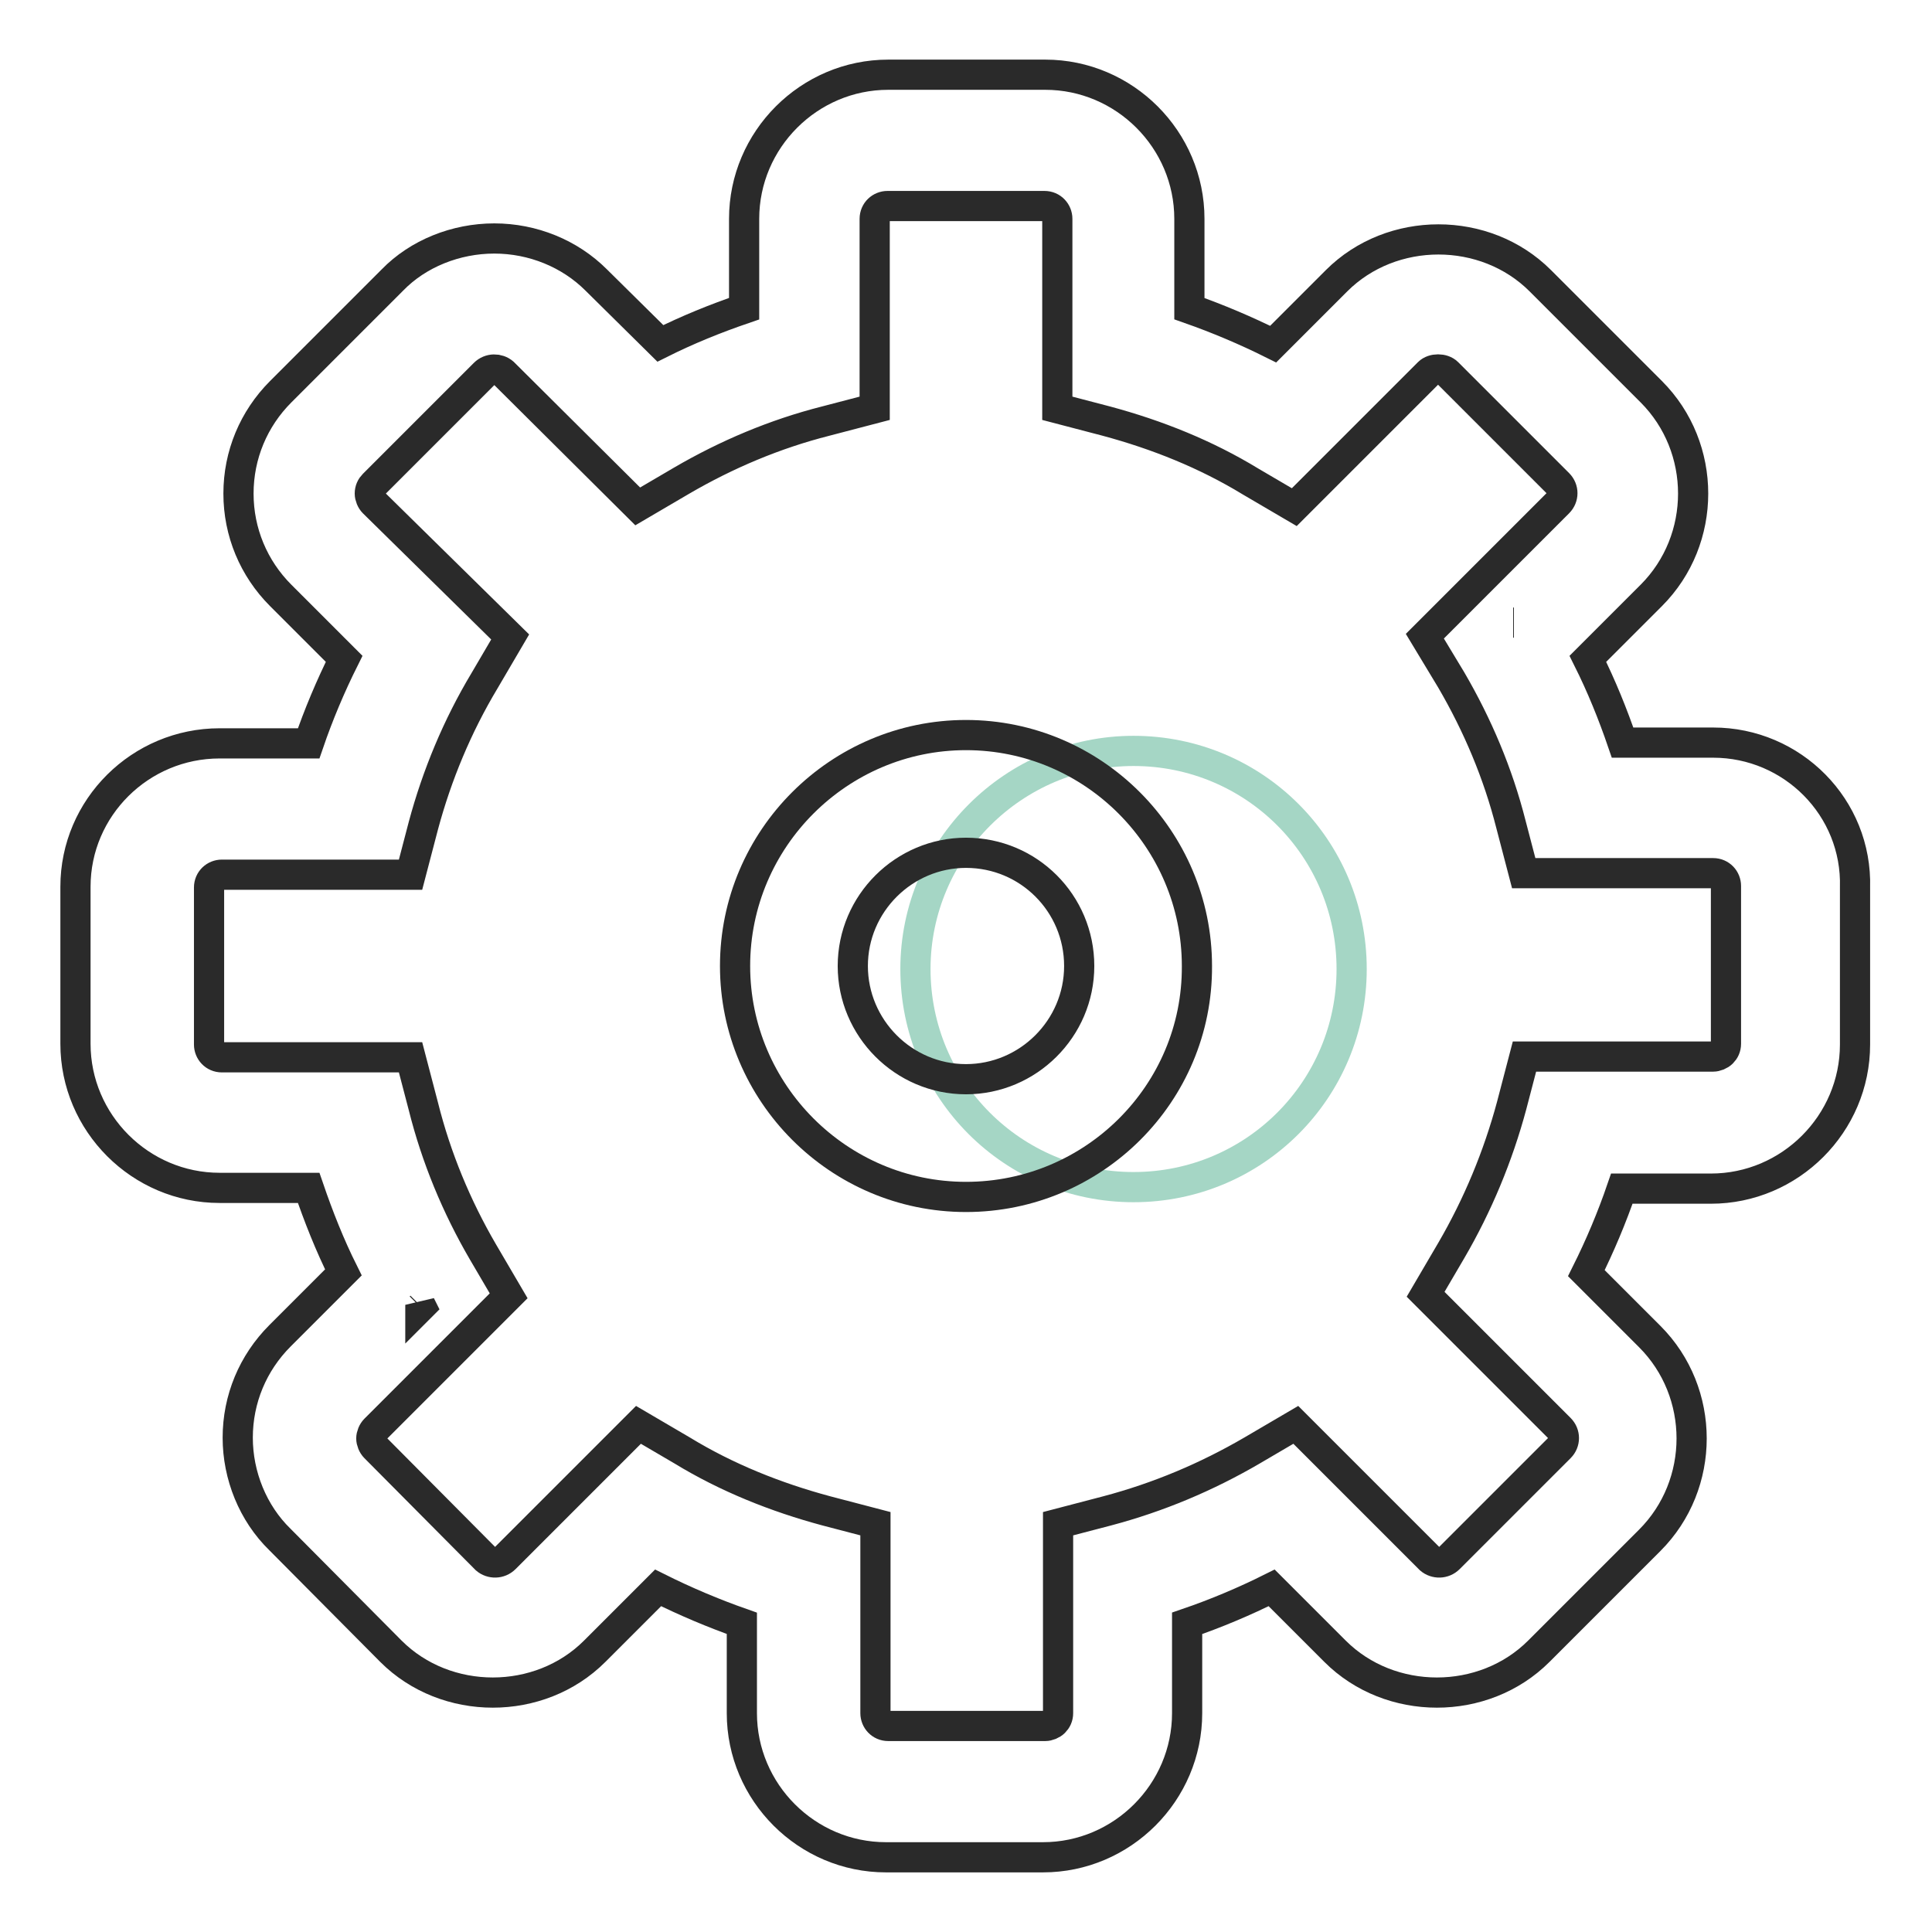 <?xml version="1.0" encoding="utf-8"?>
<!-- Svg Vector Icons : http://www.onlinewebfonts.com/icon -->
<!DOCTYPE svg PUBLIC "-//W3C//DTD SVG 1.1//EN" "http://www.w3.org/Graphics/SVG/1.1/DTD/svg11.dtd">
<svg version="1.1" xmlns="http://www.w3.org/2000/svg" xmlns:xlink="http://www.w3.org/1999/xlink" x="0px" y="0px" viewBox="0 0 256 256" enable-background="new 0 0 256 256" xml:space="preserve">
<g> <path stroke-width="4" fill-opacity="0" stroke="#a5d6c5"  d="M121.3,128.4c0,16,12.9,28.9,28.9,28.9c16,0,28.9-12.9,28.9-28.9c0-16-12.9-28.9-28.9-28.9 C134.3,99.5,121.3,112.5,121.3,128.4z"/> <path stroke-width="4" fill-opacity="0" stroke="#2a2a2a"  d="M227,98.4H215c-1.3-3.8-2.8-7.5-4.6-11.1l8.4-8.4c7.4-7.4,7.4-19.6,0-27l-14.7-14.7c-7.3-7.3-19.7-7.3-27,0 l-8.4,8.4c-3.6-1.8-7.4-3.4-11.1-4.7V29c0-10.5-8.6-19.1-19.1-19.1h-20.8c-10.5,0-19.1,8.6-19.1,19.1v11.9 c-3.8,1.3-7.5,2.8-11.1,4.6L79,37.1c-3.5-3.5-8.4-5.5-13.5-5.5s-10.1,2-13.5,5.5L37.2,51.9c-3.6,3.6-5.6,8.4-5.6,13.5 s2,9.9,5.6,13.5l8.4,8.4c-1.8,3.6-3.4,7.4-4.7,11.2H29.1C18.6,98.5,10,107,10,117.5v20.8c0,10.5,8.6,19.1,19.1,19.1h11.8 c1.3,3.8,2.8,7.6,4.6,11.2l-8.4,8.4c-3.6,3.6-5.6,8.4-5.6,13.5c0,5,2,10,5.6,13.5l14.7,14.8c7.3,7.3,19.7,7.3,27,0l8.4-8.4 c3.6,1.8,7.4,3.4,11.1,4.7V227c0,10.5,8.6,19.1,19.1,19.1h20.8c10.5,0,19.1-8.6,19.1-19.1v-11.9c3.8-1.3,7.6-2.9,11.2-4.7l8.4,8.4 c7.3,7.3,19.7,7.3,27,0l14.7-14.7c7.4-7.4,7.4-19.6,0-27l-8.4-8.4c1.8-3.6,3.4-7.4,4.7-11.2h11.8c10.5,0,19.1-8.6,19.1-19.1v-20.8 C246.1,107,237.5,98.4,227,98.4L227,98.4z M228.7,138.3c0,0.5-0.2,0.9-0.5,1.2c-0.3,0.3-0.8,0.5-1.2,0.5h-25l-1.7,6.5 c-1.8,6.7-4.5,13.2-8,19.2l-3.4,5.8l17.8,17.8c0.7,0.7,0.7,1.8,0,2.5l-14.7,14.7c-0.7,0.7-1.8,0.7-2.5,0.1l-17.8-17.8l-5.8,3.4 c-6,3.5-12.4,6.2-19.2,8l-6.5,1.7V227c0,0.5-0.2,0.9-0.5,1.2c-0.3,0.3-0.8,0.5-1.2,0.5h-20.8c-1,0-1.7-0.8-1.7-1.7v-25.1l-6.5-1.7 c-6.7-1.8-13.2-4.4-19.1-8l-5.8-3.4l-17.7,17.7c-0.7,0.7-1.8,0.7-2.5,0.1l-14.7-14.8c-0.3-0.3-0.5-0.8-0.5-1.2 c0-0.4,0.2-0.9,0.5-1.2l17.7-17.7l-3.4-5.8c-3.5-6-6.2-12.5-7.9-19.3l-1.7-6.5h-25c-1,0-1.7-0.8-1.7-1.7v-20.8c0-1,0.8-1.7,1.7-1.7 h25l1.7-6.5c1.8-6.7,4.5-13.2,8.1-19.2l3.4-5.8L49.5,66.6c-0.3-0.3-0.5-0.8-0.5-1.2c0-0.5,0.2-0.9,0.5-1.2l14.7-14.7 c0.7-0.7,1.8-0.7,2.5-0.1l17.8,17.7l5.8-3.4c6-3.5,12.4-6.2,19.1-7.9l6.5-1.7V29c0-1,0.8-1.7,1.7-1.7h20.8c1,0,1.7,0.8,1.7,1.7 v25.1l6.5,1.7c6.7,1.8,13.2,4.4,19.1,8l5.8,3.4l17.8-17.8c0.6-0.6,1.9-0.6,2.5,0l14.7,14.7c0.7,0.7,0.7,1.8,0,2.5l-17.7,17.7 l3.5,5.8c3.5,6,6.2,12.4,7.9,19.1l1.7,6.5H227c1,0,1.7,0.8,1.7,1.7L228.7,138.3L228.7,138.3z M200.5,82.5L200.5,82.5l0.1,0 L200.5,82.5z M55.8,173.1l-0.1,0.1v-0.3L55.8,173.1z M107.1,232.9L107.1,232.9C107.1,232.9,107.1,232.9,107.1,232.9z"/> <path stroke-width="4" fill-opacity="0" stroke="#2a2a2a"  d="M128,158.6c-16.9,0-30.6-13.8-30.6-30.6c0-16.9,13.8-30.6,30.6-30.6c16.9,0,30.6,13.8,30.6,30.6 C158.7,144.9,144.9,158.6,128,158.6z M128,113c-8.2,0-15,6.7-15,15c0,8.2,6.7,15,15,15c8.2,0,15-6.7,15-15 C143,119.7,136.3,113,128,113z"/></g>
</svg>